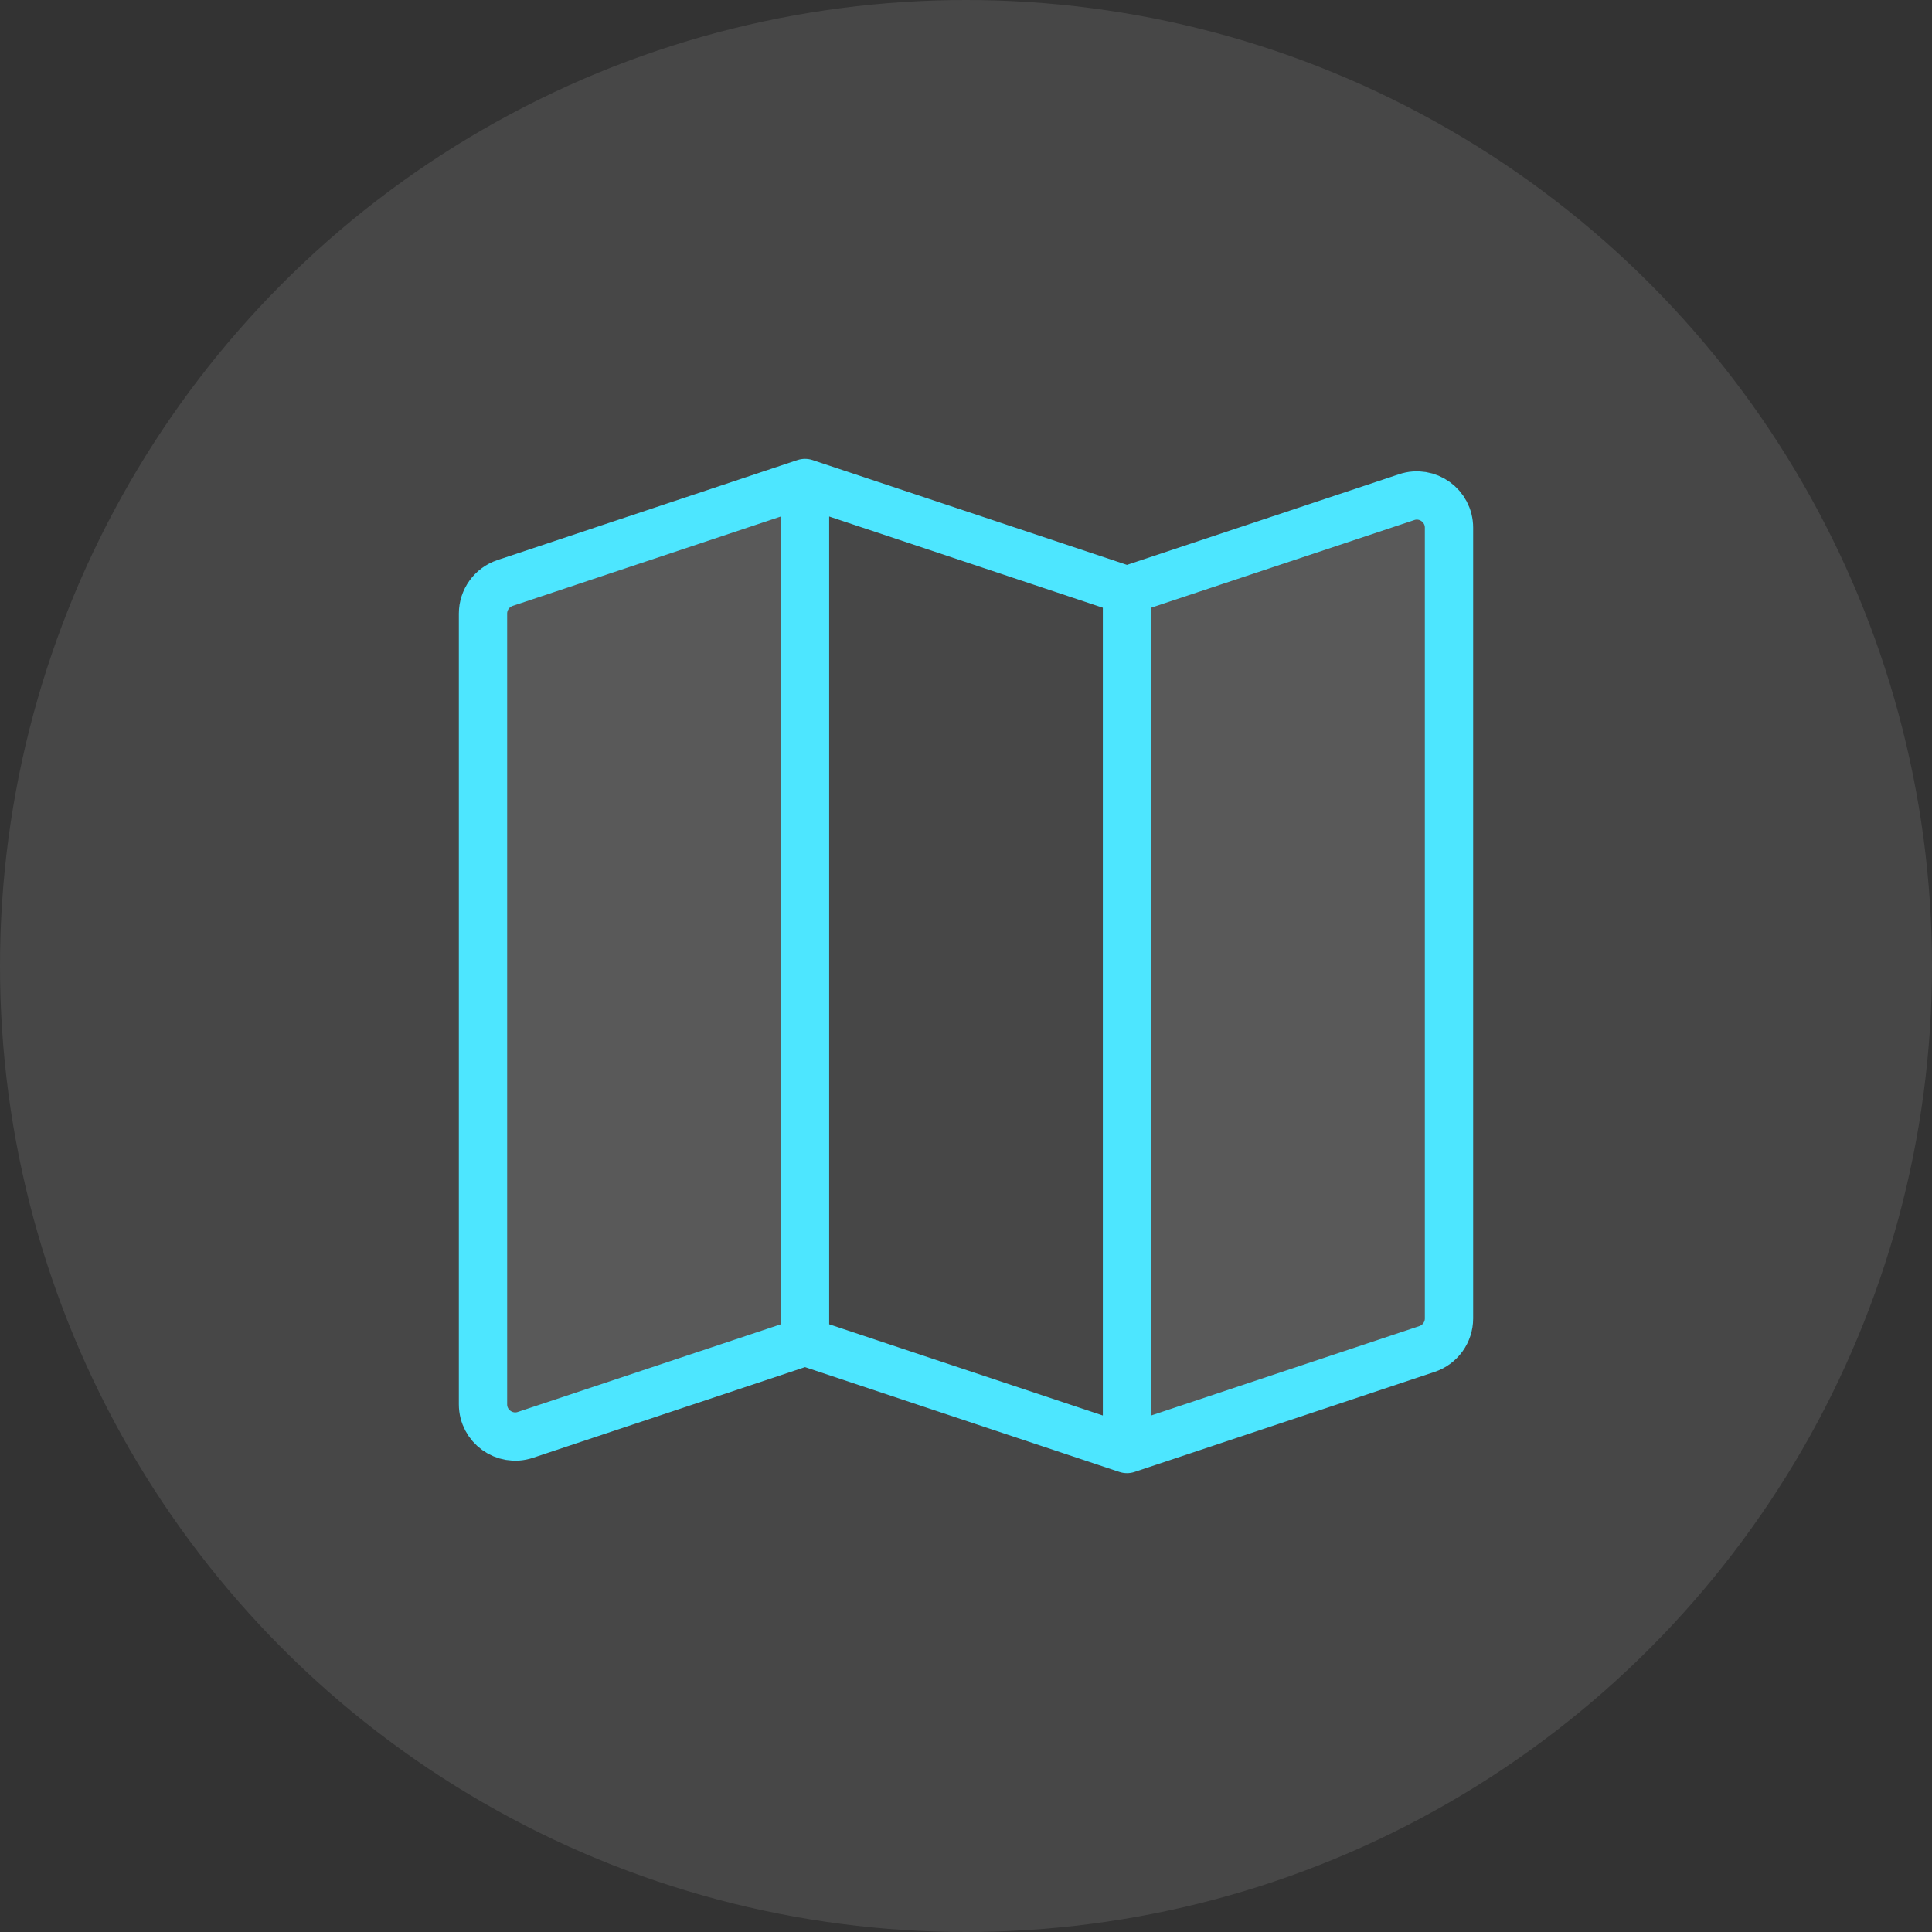 <svg width="40" height="40" viewBox="0 0 40 40" fill="none" xmlns="http://www.w3.org/2000/svg">
<rect x="0" y="0" width="40" height="40" fill="#333333" stroke="none"/>
<circle cx="20" cy="20" r="20" fill="white" fill-opacity="0.1"/>
<path d="M16.667 27.778L10.877 29.708C10.446 29.851 10 29.53 10 29.075V12.703C10 12.416 10.184 12.161 10.456 12.07L16.667 10M16.667 27.778L23.333 30L16.667 27.778ZM16.667 27.778V10V27.778ZM23.333 30L29.544 27.93C29.816 27.839 30 27.584 30 27.297V10.925C30 10.47 29.554 10.149 29.123 10.293L23.333 12.222M23.333 30V12.222V30ZM23.333 12.222L16.667 10L23.333 12.222Z" fill="white" fill-opacity="0.1"/>
<path d="M16.667 27.778L10.877 29.708C10.446 29.851 10 29.53 10 29.075V12.703C10 12.416 10.184 12.161 10.456 12.07L16.667 10M16.667 27.778L23.333 30M16.667 27.778V10M16.667 10L23.333 12.222M23.333 30L29.544 27.93C29.816 27.839 30 27.584 30 27.297V10.925C30 10.47 29.554 10.149 29.123 10.293L23.333 12.222M23.333 30V12.222" stroke="#4DE6FF" stroke-linecap="round" stroke-linejoin="round"/>
</svg>
